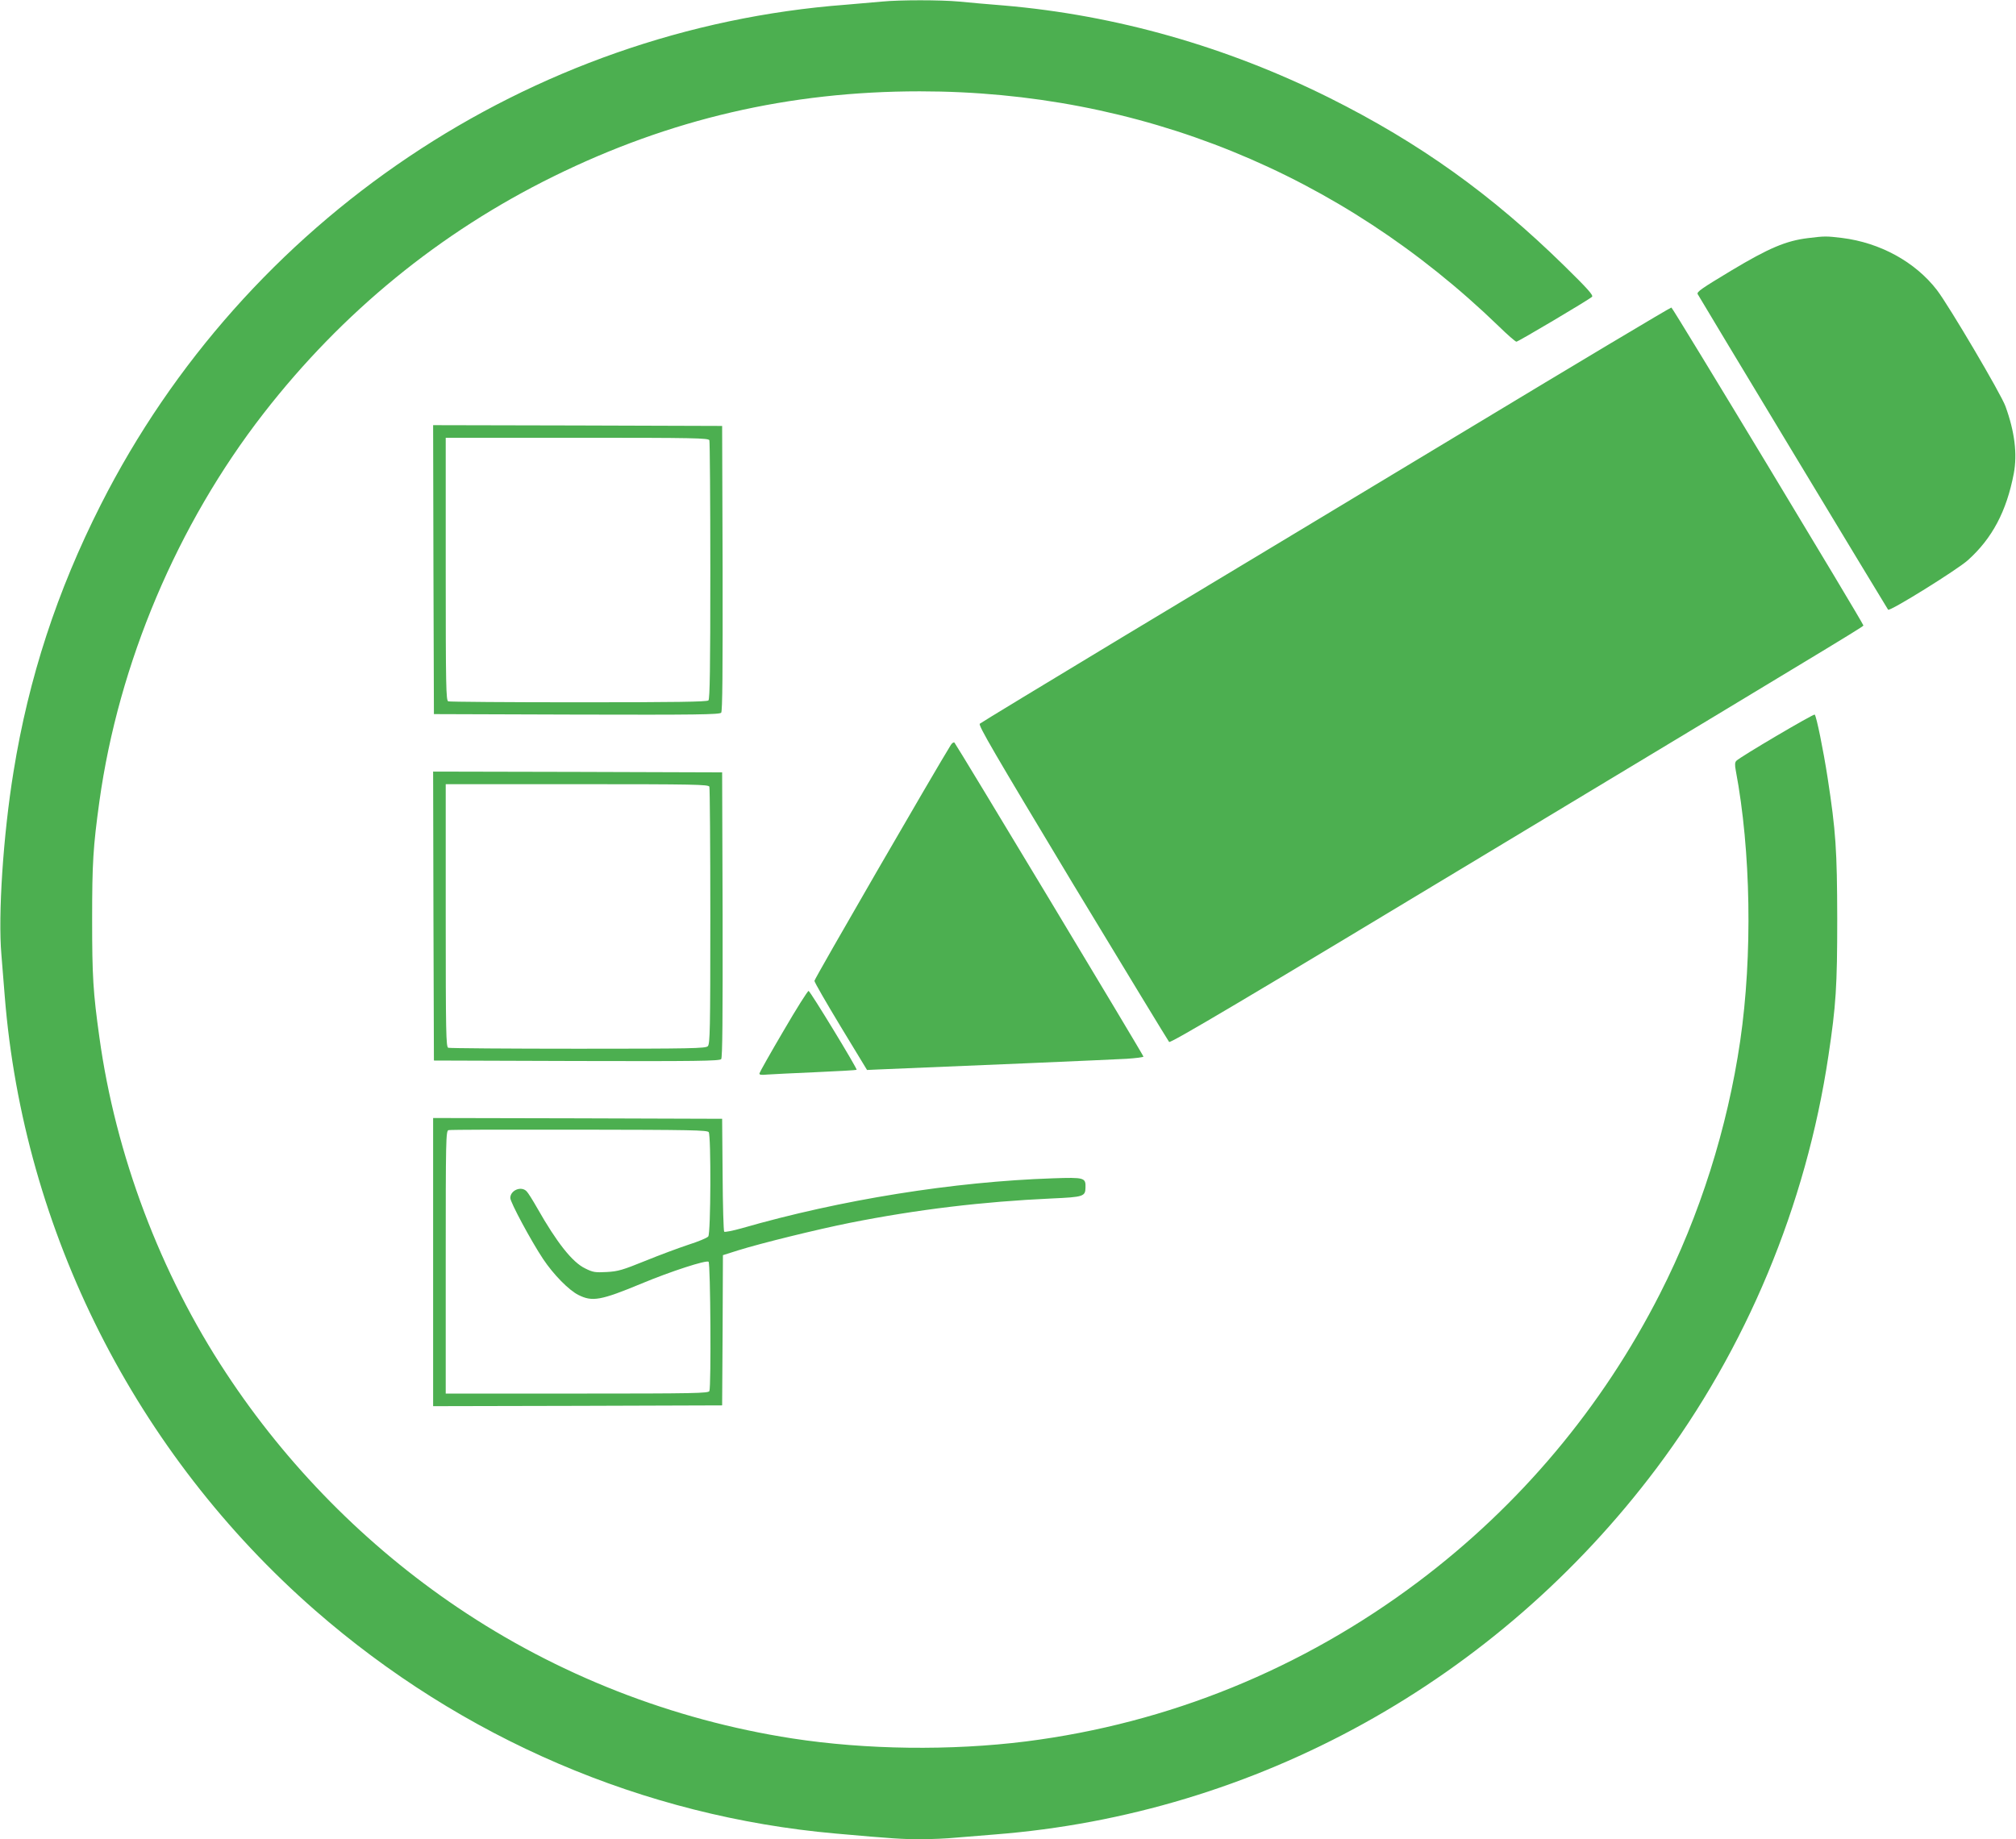 <?xml version="1.0" standalone="no"?>
<!DOCTYPE svg PUBLIC "-//W3C//DTD SVG 20010904//EN"
 "http://www.w3.org/TR/2001/REC-SVG-20010904/DTD/svg10.dtd">
<svg version="1.0" xmlns="http://www.w3.org/2000/svg"
 width="1280pt" height="1168pt" viewBox="0 0 1280 1168"
 preserveAspectRatio="xMidYMid meet">
<g transform="translate(0,1168) scale(0.1,-0.1)"
fill="#4caf50" stroke="none">
<path d="M5600 11670 c-41 -4 -145 -13 -230 -20 -2008 -152 -3814 -1365 -4730
-3175 -278 -549 -458 -1100 -554 -1695 -66 -404 -99 -912 -77 -1164 6 -72 15
-189 21 -261 119 -1495 832 -2906 1970 -3901 933 -815 2087 -1310 3305 -1418
370 -33 424 -36 540 -36 66 0 167 4 225 10 58 5 168 14 245 20 1659 129 3187
974 4202 2325 571 761 950 1669 1092 2620 48 319 56 441 56 870 -1 439 -9 556
-61 895 -28 181 -71 391 -82 402 -7 6 -473 -268 -498 -294 -9 -10 -10 -25 -3
-62 96 -509 107 -1173 28 -1716 -81 -554 -257 -1110 -509 -1605 -367 -722
-890 -1345 -1535 -1830 -737 -554 -1585 -899 -2490 -1014 -479 -60 -1017 -53
-1485 19 -761 118 -1490 403 -2125 832 -580 391 -1085 903 -1470 1489 -417
632 -701 1385 -804 2132 -40 286 -46 387 -46 747 0 360 6 460 46 750 122 878
495 1760 1042 2464 500 644 1121 1151 1842 1506 739 364 1496 540 2325 540
1393 0 2669 -518 3676 -1492 55 -54 106 -98 112 -98 11 0 458 265 480 285 10
9 -26 50 -175 196 -464 455 -919 781 -1493 1068 -655 326 -1355 525 -2065 586
-99 8 -227 19 -285 25 -119 11 -377 11 -490 0z"/>
<path d="M11480 10168 c-140 -17 -249 -63 -489 -207 -186 -112 -220 -135 -212
-149 19 -35 1203 -1997 1209 -2004 12 -12 439 254 506 314 155 139 246 311
292 551 23 124 6 265 -53 427 -28 78 -359 639 -435 738 -138 179 -361 301
-603 331 -100 12 -109 12 -215 -1z"/>
<path d="M9310 8949 c-712 -429 -1695 -1022 -2185 -1316 -489 -295 -896 -542
-904 -549 -11 -10 87 -178 588 -1011 332 -549 608 -1003 614 -1010 9 -9 469
263 2027 1203 2518 1517 2380 1434 2380 1444 0 13 -1208 2014 -1218 2017 -4 2
-590 -348 -1302 -778z"/>
<path d="M2752 8063 l3 -918 906 -3 c756 -2 908 0 918 12 8 10 10 255 9 917
l-3 904 -918 3 -917 2 2 -917z m1752 821 c3 -9 6 -381 6 -828 0 -618 -3 -815
-12 -824 -9 -9 -206 -12 -824 -12 -447 0 -819 3 -828 6 -14 6 -16 89 -16 840
l0 834 834 0 c751 0 834 -2 840 -16z"/>
<path d="M6037 6949 c-93 -149 -867 -1486 -866 -1498 0 -9 76 -140 167 -291
l167 -275 65 3 c474 19 1500 63 1583 68 59 4 107 10 107 14 0 9 -1186 1979
-1200 1994 -4 4 -15 -2 -23 -15z"/>
<path d="M2752 5863 l3 -918 906 -3 c756 -2 908 0 918 12 8 10 10 255 9 917
l-3 904 -918 3 -917 2 2 -917z m1752 821 c3 -9 6 -379 6 -824 0 -722 -2 -810
-16 -824 -14 -14 -102 -16 -824 -16 -445 0 -815 3 -824 6 -14 6 -16 89 -16
840 l0 834 834 0 c751 0 834 -2 840 -16z"/>
<path d="M4975 5134 c-83 -141 -151 -262 -153 -270 -2 -10 10 -12 50 -8 29 2
168 9 308 15 140 6 257 13 259 15 6 6 -293 497 -305 501 -5 2 -77 -112 -159
-253z"/>
<path d="M2750 3665 l0 -915 918 2 917 3 3 477 2 477 98 31 c144 45 502 133
707 174 427 85 844 135 1283 155 201 9 213 13 214 69 2 63 -6 66 -207 59 -629
-21 -1348 -136 -1975 -317 -57 -16 -108 -26 -112 -22 -4 4 -9 167 -10 362 l-3
355 -917 3 -918 2 0 -915z m1750 825 c15 -24 13 -643 -3 -662 -6 -9 -64 -33
-127 -53 -63 -21 -187 -67 -275 -103 -141 -57 -170 -66 -242 -70 -75 -4 -88
-2 -138 23 -81 39 -179 163 -304 383 -29 51 -59 99 -68 107 -34 35 -103 6
-103 -43 0 -27 131 -271 208 -387 66 -99 164 -199 225 -229 88 -44 141 -35
401 73 182 76 412 151 425 138 12 -12 17 -791 5 -821 -6 -14 -89 -16 -840 -16
l-834 0 0 834 c0 786 1 835 18 839 9 3 383 4 830 3 710 -1 814 -3 822 -16z"/>
</g>
</svg>
